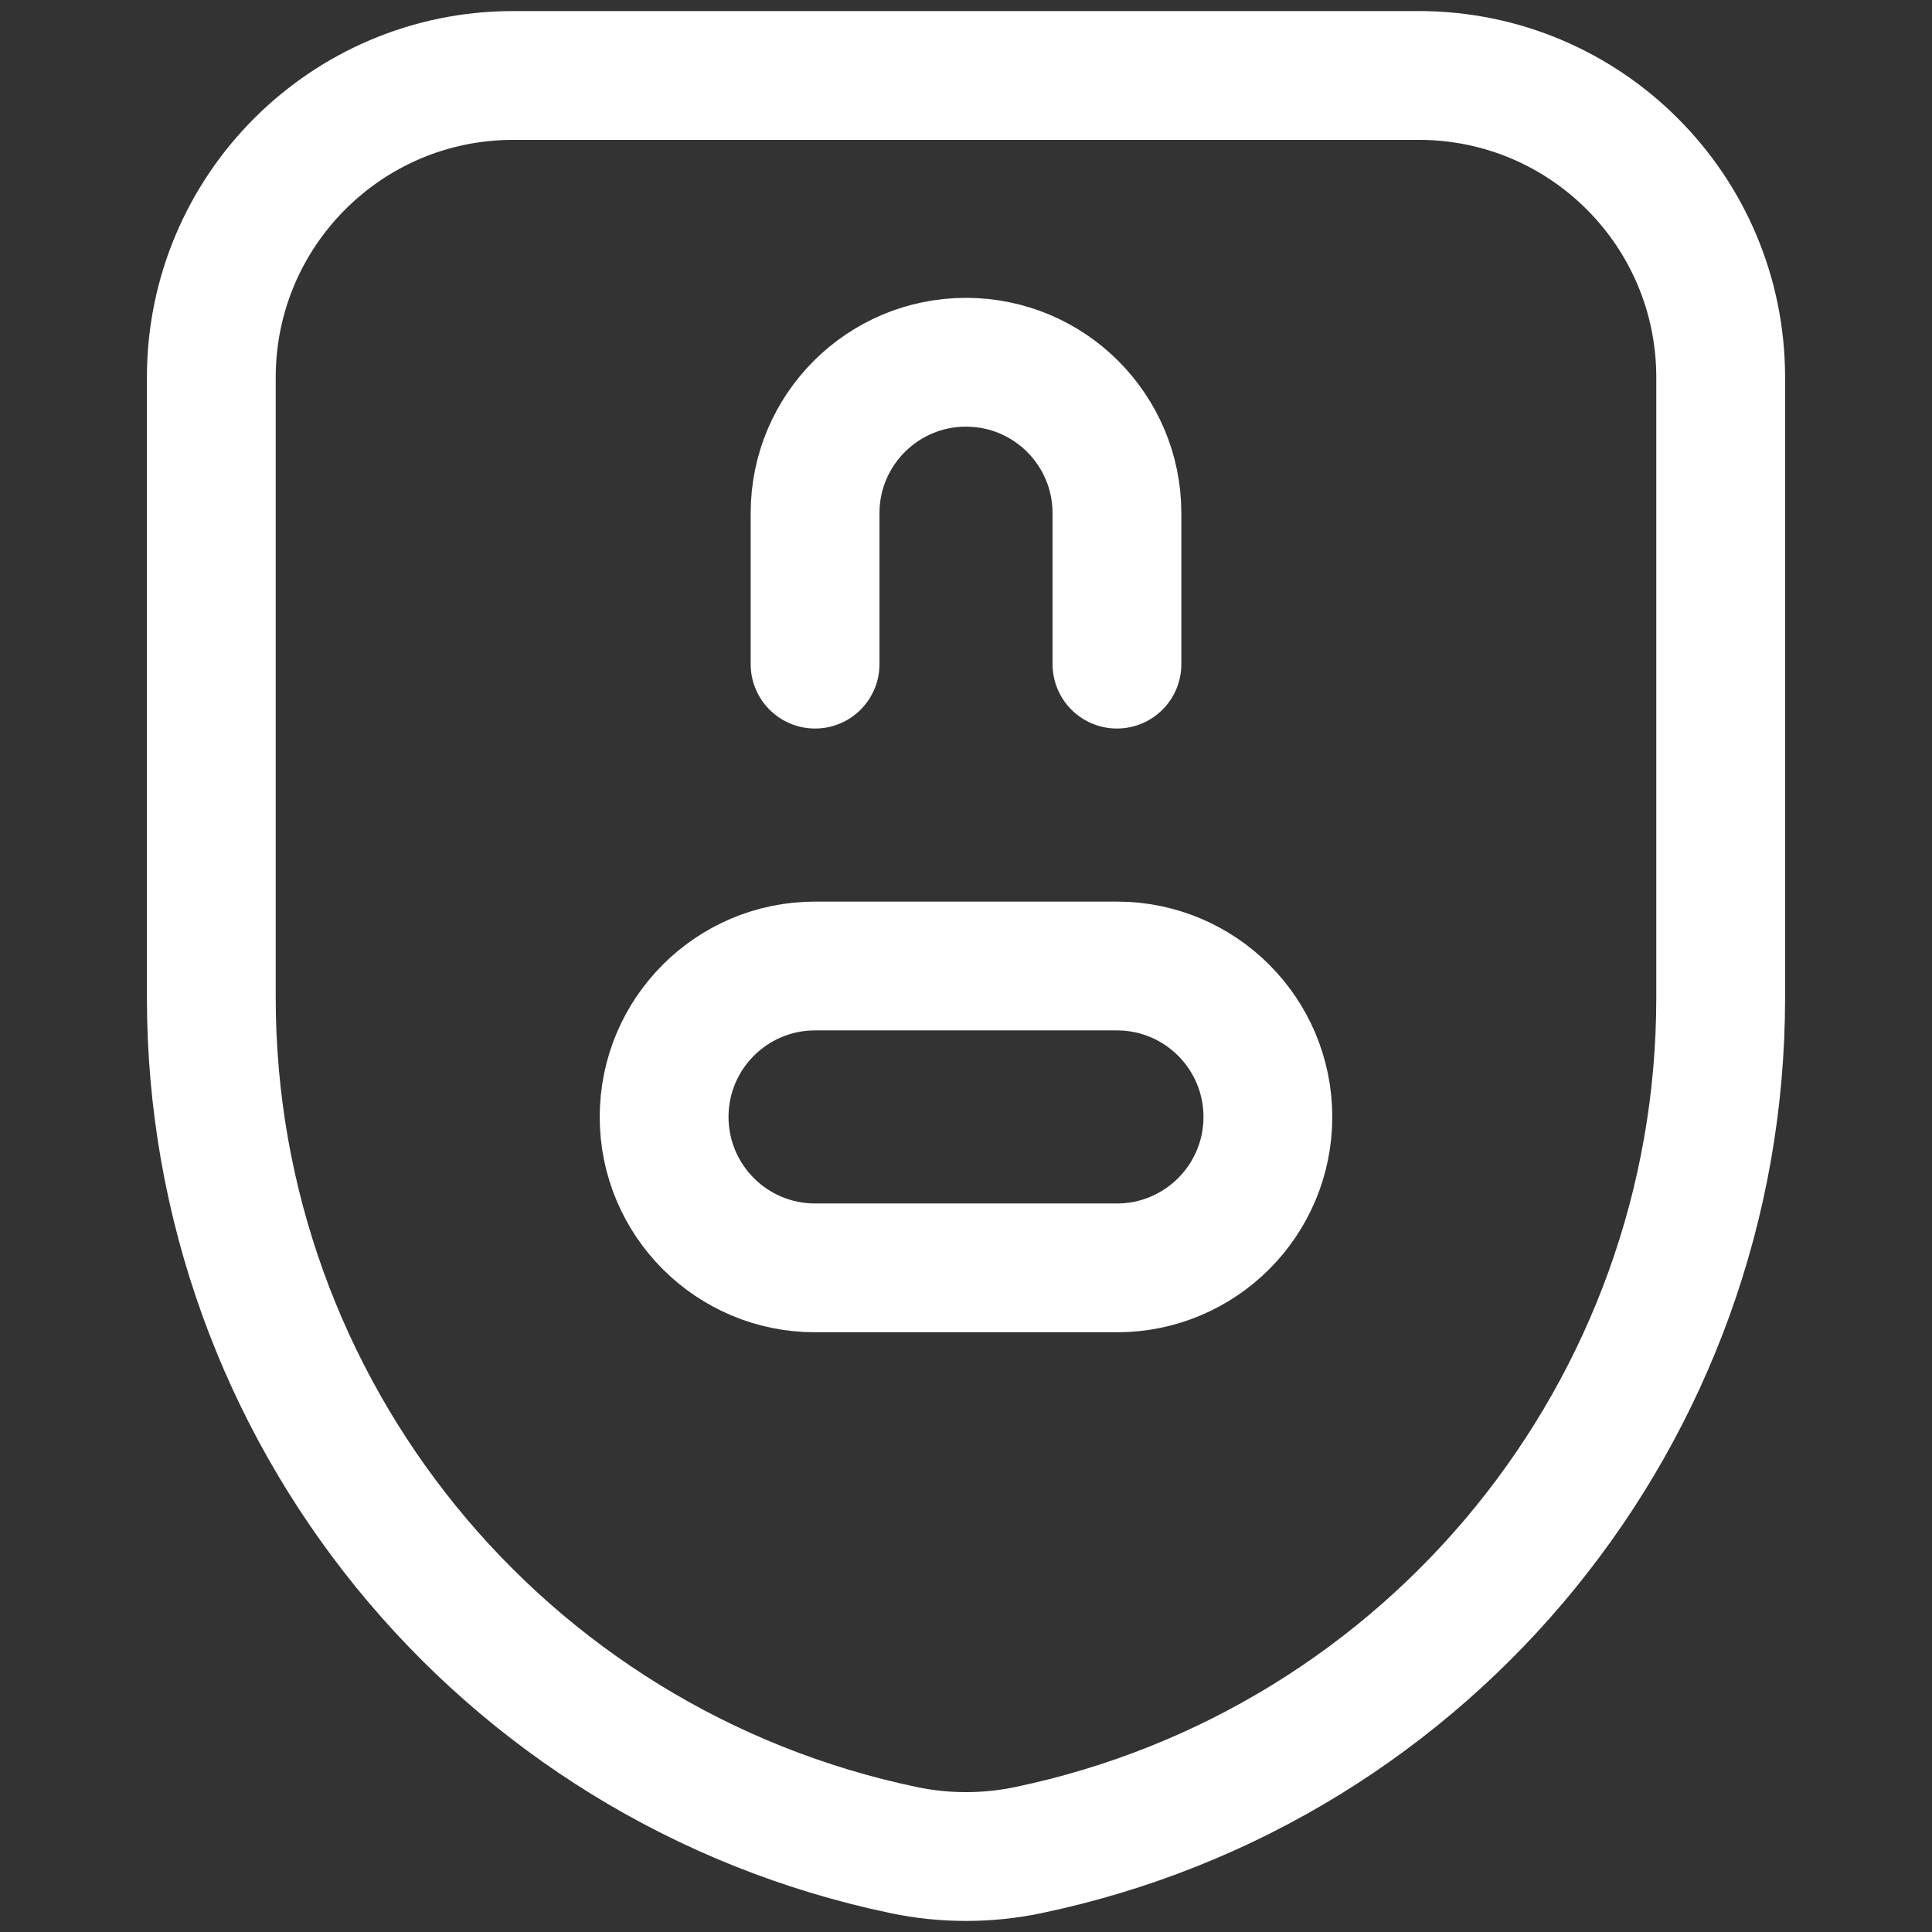 <?xml version="1.0" encoding="utf-8"?>
<svg xmlns="http://www.w3.org/2000/svg" fill="none" height="100%" overflow="visible" preserveAspectRatio="none" style="display: block;" viewBox="0 0 100 100" width="100%">
<rect x="0" y="0" width="100" height="100" fill="#333333" stroke="none"/>
<g id="icon-04">
<path d="M42.188 34.375V26.562C42.188 22.248 45.685 18.75 50 18.75C54.315 18.75 57.813 22.248 57.813 26.562V34.375M73.438 3.906H26.562C17.933 3.906 10.938 10.902 10.938 19.531V51.655C10.938 72.992 25.904 91.405 46.791 95.764C47.827 95.98 48.9 96.094 50 96.094C51.1 96.094 52.173 95.98 53.209 95.764C74.096 91.405 89.062 72.993 89.062 51.655V19.531C89.062 10.902 82.067 3.906 73.438 3.906ZM57.813 65.625H42.188C37.873 65.625 34.375 62.127 34.375 57.812C34.375 53.498 37.873 50 42.188 50H57.813C62.127 50 65.625 53.498 65.625 57.812C65.625 62.127 62.127 65.625 57.813 65.625Z" id="Vector" stroke="white" stroke-linecap="round" stroke-linejoin="round" stroke-width="6.667" style="stroke:white;stroke-opacity:1;"/>
</g>
</svg>